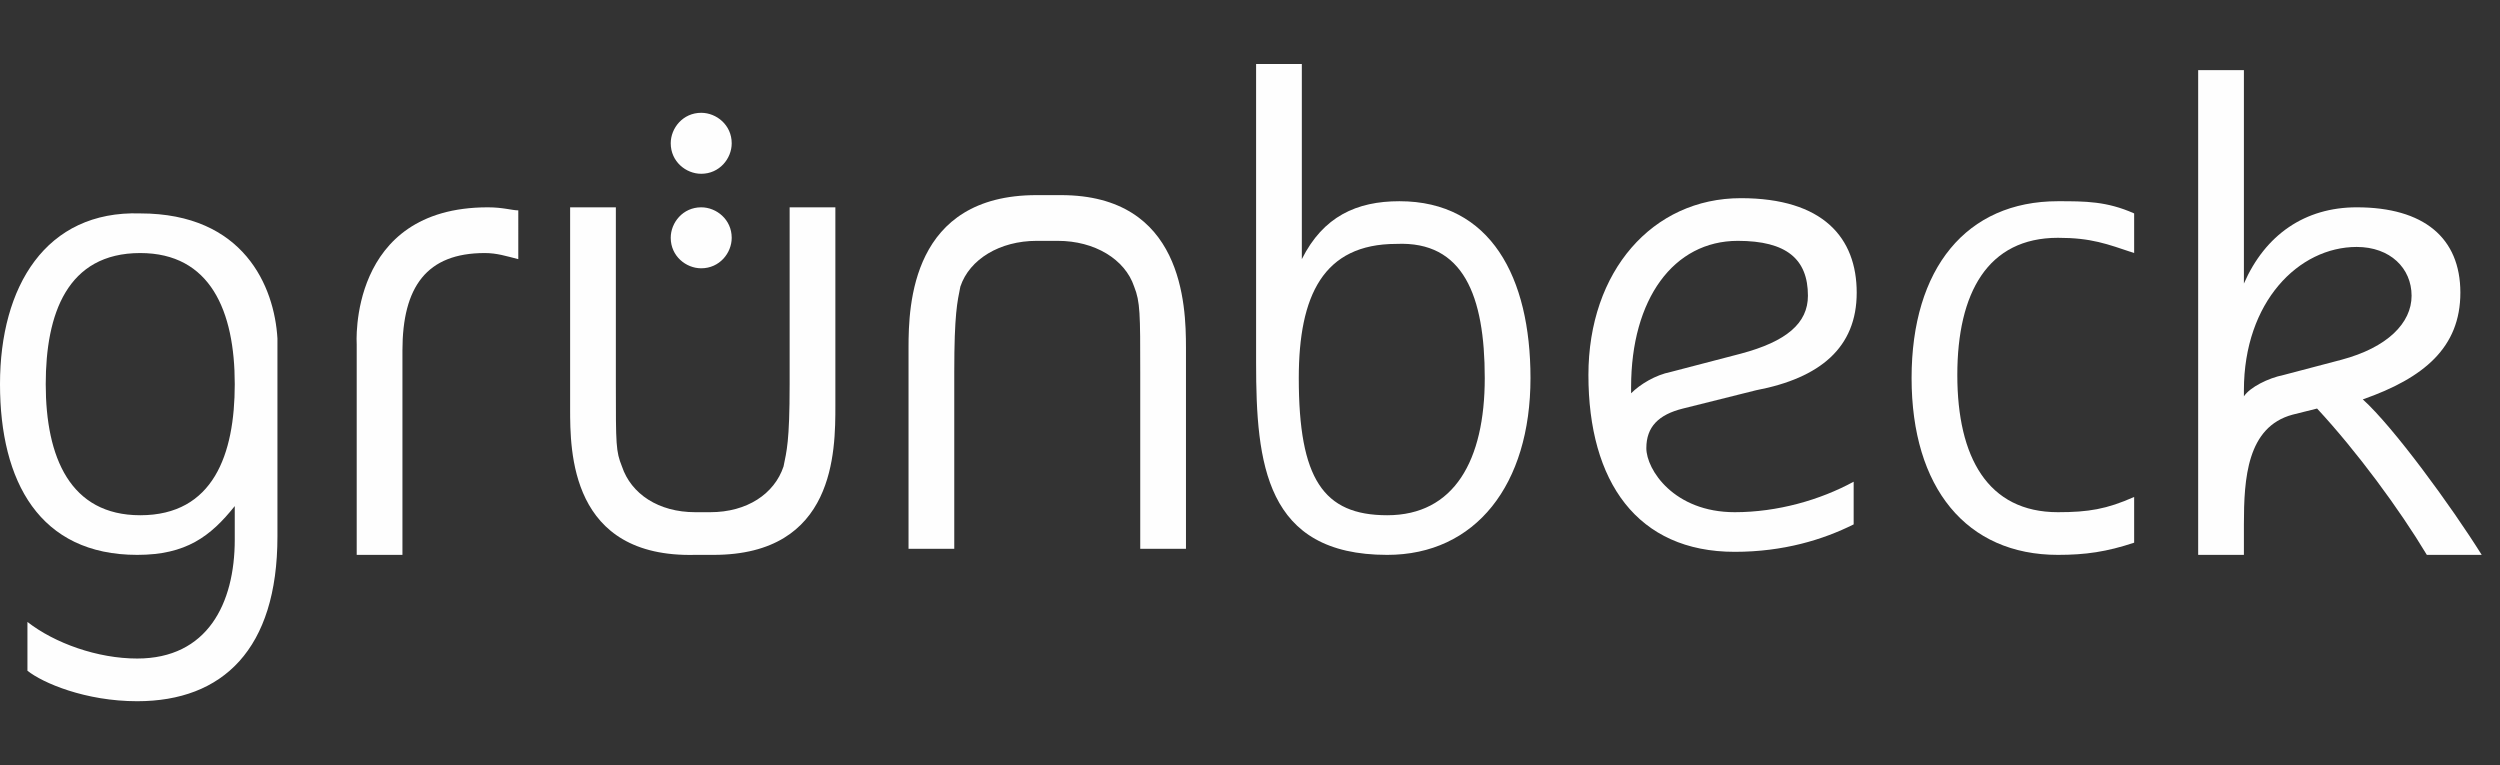 <?xml version="1.0" encoding="utf-8"?>
<!-- Generator: Adobe Illustrator 23.0.4, SVG Export Plug-In . SVG Version: 6.00 Build 0)  -->
<svg version="1.1" id="Layer_1" xmlns="http://www.w3.org/2000/svg" xmlns:xlink="http://www.w3.org/1999/xlink" x="0px" y="0px"
	 viewBox="0 0 82 25.1" style="enable-background:new 0 0 82 25.1;" xml:space="preserve">
<rect x="0" y="0" width="82" height="25.1" fill="#333333" stroke="none"/>
<style type="text/css">
	.st0{fill-rule:evenodd;clip-rule:evenodd;fill:#FEFEFE;}
</style>
<title>Group 3</title>
<desc>Created with Sketch.</desc>
<g id="Design">
	<g transform="translate(-502, -309)">
		<g id="Group-3" transform="translate(502, 309)">
			<path id="Fill-87" class="st0" d="M7.7,12.6c0,2.3-0.7,4.3-3.1,4.3c-2.3,0-3.1-1.9-3.1-4.3c0-2.3,0.7-4.3,3.1-4.3
				C6.9,8.3,7.7,10.2,7.7,12.6 M9.1,17.6v-6.5C9,9.4,8,7,4.6,7C1.5,6.9,0,9.4,0,12.6c0,3.2,1.3,5.6,4.5,5.6c1.6,0,2.4-0.6,3.2-1.6
				v1.1c0,2.1-0.9,3.9-3.2,3.9c-1.3,0-2.7-0.5-3.6-1.2V22c0.5,0.4,1.9,1,3.6,1C7.3,23,9.1,21.3,9.1,17.6"/>
			<path id="Fill-90" class="st0" d="M48.7,12.4c0,2.7-1,4.5-3.2,4.5c-2.1,0-2.9-1.2-2.9-4.5c0-2.7,0.8-4.4,3.2-4.4
				C48,7.9,48.7,9.7,48.7,12.4 M50.2,12.4c0-3.3-1.3-5.8-4.3-5.8c-1.4,0-2.5,0.5-3.2,1.9V2.1h-1.5v9.8c0,3.3,0.3,6.3,4.3,6.3
				C48.4,18.2,50.2,15.9,50.2,12.4"/>
			<path id="Fill-94" class="st0" d="M59.3,9.7c0,0.9-0.7,1.5-2.2,1.9l-2.3,0.6c-0.5,0.1-1,0.4-1.3,0.7v-0.2c0-2.9,1.4-4.8,3.5-4.8
				C58.6,7.9,59.3,8.5,59.3,9.7 M60.9,9.6c0-1.8-1.1-3.1-3.8-3.1c-2.9,0-5,2.4-5,5.8c0,3.5,1.6,5.8,4.8,5.8c1.6,0,2.9-0.4,3.9-0.9
				v-1.4c-1.1,0.6-2.5,1-3.9,1c-2,0-2.9-1.4-2.9-2.1c0-0.7,0.4-1.1,1.2-1.3l2.4-0.6C59.7,12.4,60.9,11.4,60.9,9.6"/>
			<path id="Fill-97" class="st0" d="M70,16.3c-0.9,0.4-1.5,0.5-2.5,0.5c-2.3,0-3.3-1.8-3.3-4.5c0-2.7,1-4.5,3.3-4.5
				c1.1,0,1.6,0.2,2.5,0.5V7c-0.9-0.4-1.6-0.4-2.5-0.4c-3,0-4.8,2.2-4.8,5.8c0,3.6,1.8,5.8,4.8,5.8c0.9,0,1.6-0.1,2.5-0.4V16.3z"/>
			<path id="Fill-100" class="st0" d="M79.1,9.7c0,0.9-0.8,1.7-2.3,2.1l-1.9,0.5c-0.5,0.1-1.1,0.4-1.3,0.7v-0.2
				c0-2.9,1.8-4.7,3.7-4.7C78.4,8.1,79.1,8.8,79.1,9.7 M80.7,9.6c0-1.8-1.2-2.8-3.4-2.8c-1.7,0-3,0.9-3.7,2.5v-7h-1.5v15.9h1.5v-1
				c0-1.5,0.1-3.2,1.6-3.6l0.8-0.2c1.3,1.4,2.7,3.3,3.6,4.8h1.8c-1-1.6-2.9-4.2-3.9-5.1C79.5,12.4,80.7,11.4,80.7,9.6"/>
			<path id="Fill-103" class="st0" d="M11.7,18.2h1.5v-6.7c0-2.1,0.8-3.2,2.7-3.2c0.4,0,0.7,0.1,1.1,0.2V6.9c-0.2,0-0.5-0.1-1-0.1
				c-4.6,0-4.3,4.5-4.3,4.5V18.2z"/>
			<path id="Fill-106" class="st0" d="M27.4,13.3V6.8h-1.5v5.8c0,1.9-0.1,2.2-0.2,2.7c-0.3,0.9-1.2,1.5-2.4,1.5h-0.5
				c-1.2,0-2.1-0.6-2.4-1.5c-0.2-0.5-0.2-0.7-0.2-2.7V6.8h-1.5v6.6c0,1.4,0,4.9,4.1,4.8c0.1,0,0.5,0,0.6,0
				C27.4,18.2,27.4,14.8,27.4,13.3"/>
			<path id="Fill-109" class="st0" d="M29.8,11.4V18h1.5v-5.8c0-1.9,0.1-2.3,0.2-2.8c0.3-0.9,1.3-1.5,2.5-1.5h0.7
				c1.2,0,2.2,0.6,2.5,1.5c0.2,0.5,0.2,0.9,0.2,2.8V18h1.5v-6.6c0-1.4-0.1-5-4.1-5h-0.8C29.9,6.4,29.8,10,29.8,11.4"/>
			<path id="Fill-112" class="st0" d="M23,5.7c0.6,0,1-0.5,1-1c0-0.6-0.5-1-1-1c-0.6,0-1,0.5-1,1C22,5.3,22.5,5.7,23,5.7"/>
			<path id="Fill-115" class="st0" d="M23,8.8c0.6,0,1-0.5,1-1c0-0.6-0.5-1-1-1c-0.6,0-1,0.5-1,1C22,8.4,22.5,8.8,23,8.8"/>
		</g>
	</g>
</g>
</svg>
